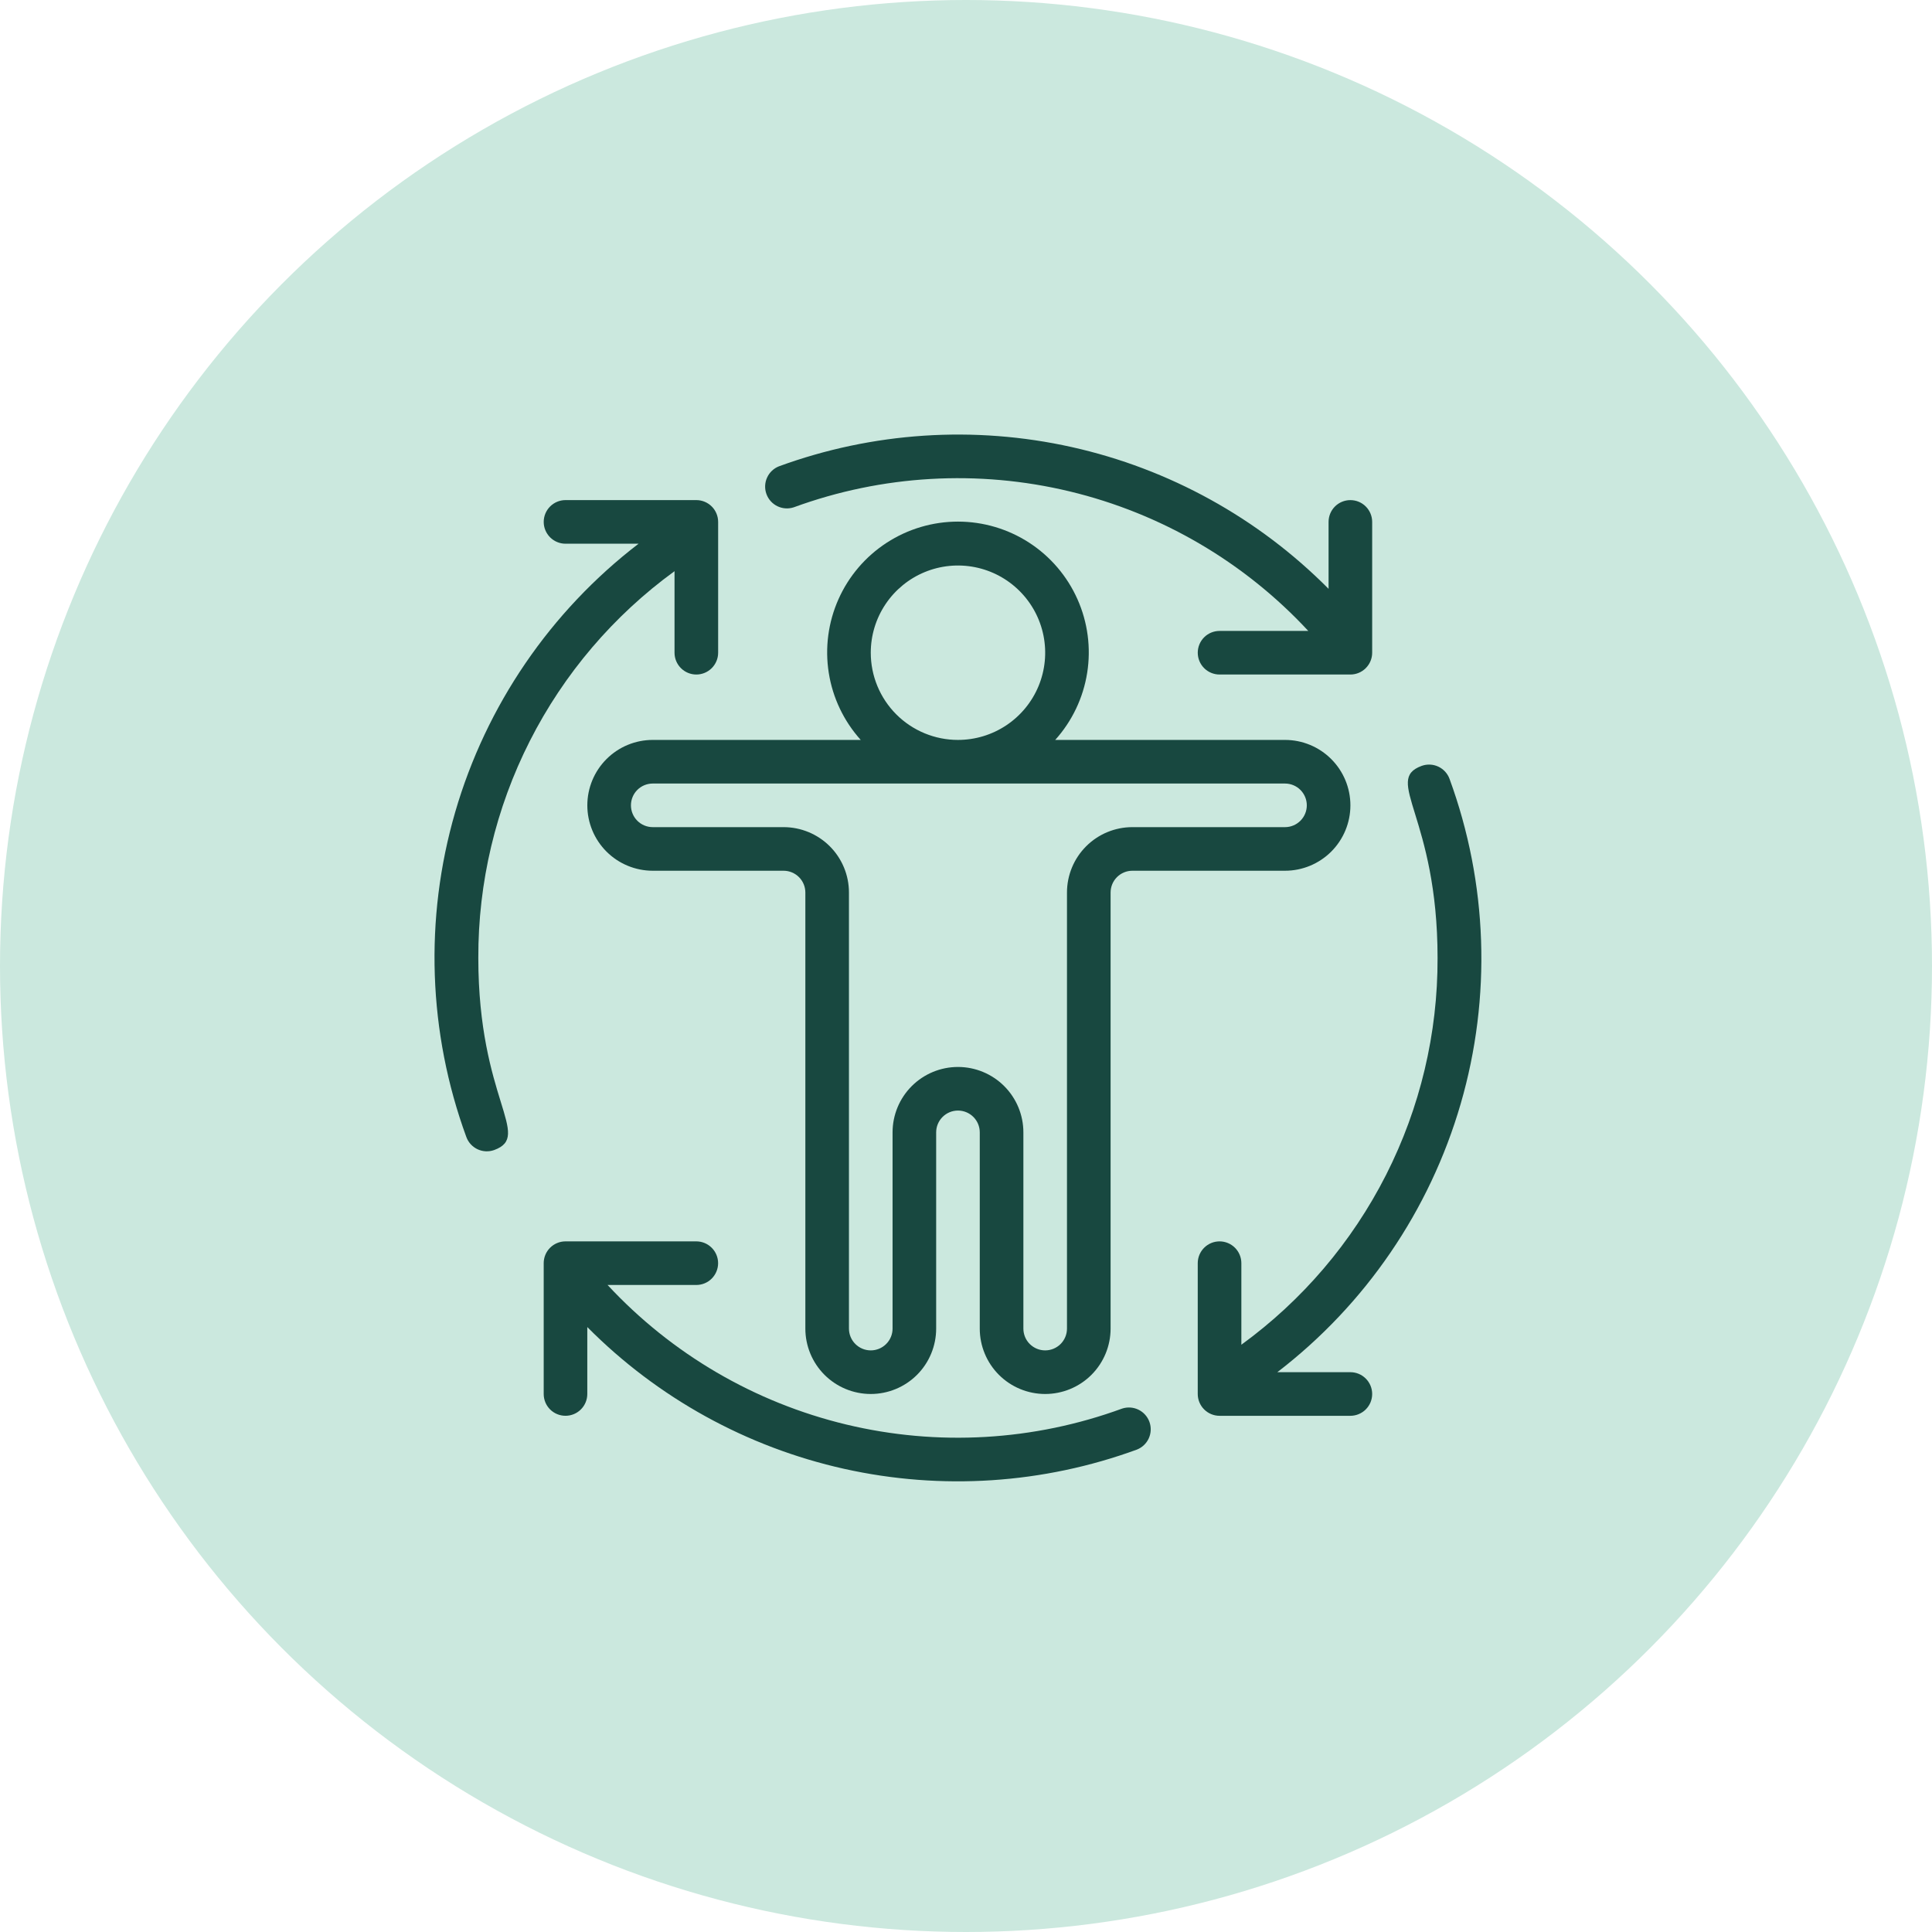<svg xmlns="http://www.w3.org/2000/svg" fill="none" viewBox="0 0 120 120" height="120" width="120">
<circle fill="#CBE8DE" r="60" cy="60" cx="60"></circle>
<g clip-path="url(#clip0_15796_1745)">
<path fill="#184840" d="M49.302 31.51C54.793 29.499 60.755 29.156 66.441 30.522C72.126 31.888 77.282 34.902 81.26 39.188H75.749C75.39 39.188 75.045 39.33 74.791 39.584C74.537 39.838 74.395 40.183 74.395 40.542C74.395 40.901 74.537 41.245 74.791 41.499C75.045 41.753 75.39 41.896 75.749 41.896H83.874C84.233 41.896 84.578 41.753 84.831 41.499C85.085 41.245 85.228 40.901 85.228 40.542V32.417C85.228 32.058 85.085 31.713 84.831 31.459C84.578 31.205 84.233 31.063 83.874 31.063C83.515 31.063 83.17 31.205 82.916 31.459C82.662 31.713 82.52 32.058 82.52 32.417V36.574C78.153 32.173 72.616 29.117 66.565 27.768C60.514 26.419 54.203 26.834 48.381 28.964C48.053 29.093 47.788 29.345 47.644 29.666C47.498 29.988 47.484 30.353 47.604 30.684C47.724 31.016 47.968 31.287 48.286 31.442C48.603 31.596 48.967 31.62 49.302 31.51V31.51Z"></path>
<path fill="#184840" d="M29.709 59.5C29.694 54.817 30.791 50.197 32.91 46.021C35.029 41.845 38.109 38.231 41.896 35.477V40.542C41.896 40.901 42.039 41.245 42.293 41.499C42.547 41.753 42.891 41.896 43.25 41.896C43.609 41.896 43.954 41.753 44.208 41.499C44.462 41.245 44.605 40.901 44.605 40.542V32.417C44.605 32.057 44.462 31.713 44.208 31.459C43.954 31.205 43.609 31.062 43.25 31.062H35.125C34.766 31.062 34.422 31.205 34.168 31.459C33.914 31.713 33.771 32.057 33.771 32.417C33.771 32.776 33.914 33.12 34.168 33.374C34.422 33.628 34.766 33.771 35.125 33.771H39.662C34.187 37.973 30.198 43.813 28.273 50.441C26.349 57.068 26.591 64.137 28.964 70.618C29.086 70.955 29.337 71.23 29.662 71.383C29.987 71.535 30.36 71.552 30.697 71.43C33.094 70.55 29.709 68.288 29.709 59.5Z"></path>
<path fill="#184840" d="M69.696 87.49C64.205 89.501 58.242 89.844 52.557 88.478C46.871 87.112 41.716 84.098 37.737 79.812H43.249C43.608 79.812 43.952 79.67 44.206 79.416C44.46 79.162 44.603 78.817 44.603 78.458C44.603 78.099 44.46 77.755 44.206 77.501C43.952 77.247 43.608 77.104 43.249 77.104H35.124C34.765 77.104 34.42 77.247 34.166 77.501C33.912 77.755 33.77 78.099 33.77 78.458V86.583C33.77 86.942 33.912 87.287 34.166 87.541C34.42 87.795 34.765 87.937 35.124 87.937C35.483 87.937 35.827 87.795 36.081 87.541C36.335 87.287 36.478 86.942 36.478 86.583V82.426C40.844 86.827 46.381 89.883 52.432 91.232C58.483 92.581 64.794 92.166 70.616 90.036C70.944 89.907 71.209 89.655 71.354 89.334C71.499 89.013 71.513 88.647 71.393 88.316C71.273 87.984 71.029 87.713 70.712 87.558C70.395 87.404 70.03 87.38 69.696 87.49Z"></path>
<path fill="#184840" d="M83.874 85.229H79.337C84.812 81.027 88.802 75.187 90.726 68.559C92.65 61.932 92.408 54.863 90.035 48.382C89.913 48.045 89.662 47.77 89.337 47.617C89.012 47.465 88.639 47.448 88.302 47.57C85.905 48.45 89.29 50.712 89.29 59.5C89.305 64.183 88.208 68.803 86.089 72.979C83.97 77.155 80.89 80.769 77.103 83.523V78.458C77.103 78.099 76.96 77.755 76.706 77.501C76.452 77.247 76.108 77.104 75.749 77.104C75.39 77.104 75.045 77.247 74.791 77.501C74.537 77.755 74.394 78.099 74.394 78.458V86.583C74.394 86.942 74.537 87.287 74.791 87.541C75.045 87.795 75.39 87.938 75.749 87.938H83.874C84.052 87.938 84.228 87.903 84.392 87.834C84.556 87.766 84.706 87.667 84.831 87.541C84.957 87.415 85.057 87.266 85.125 87.102C85.193 86.937 85.228 86.761 85.228 86.583C85.228 86.406 85.193 86.229 85.125 86.065C85.057 85.901 84.957 85.752 84.831 85.626C84.706 85.5 84.556 85.4 84.392 85.332C84.228 85.264 84.052 85.229 83.874 85.229Z"></path>
<path fill="#184840" d="M64.918 86.583C65.995 86.583 67.029 86.155 67.791 85.394C68.552 84.632 68.981 83.598 68.981 82.521V55.438C68.981 55.078 69.123 54.734 69.377 54.48C69.631 54.226 69.975 54.083 70.335 54.083H79.814C80.891 54.083 81.925 53.655 82.686 52.894C83.448 52.132 83.876 51.098 83.876 50.021C83.876 48.944 83.448 47.91 82.686 47.148C81.925 46.386 80.891 45.958 79.814 45.958H65.541C66.591 44.791 67.281 43.344 67.526 41.793C67.772 40.242 67.562 38.652 66.923 37.218C66.284 35.783 65.243 34.564 63.926 33.709C62.609 32.854 61.072 32.398 59.501 32.398C57.931 32.398 56.394 32.854 55.077 33.709C53.759 34.564 52.718 35.783 52.079 37.218C51.44 38.652 51.231 40.242 51.476 41.793C51.721 43.344 52.411 44.791 53.462 45.958H40.543C39.465 45.958 38.432 46.386 37.67 47.148C36.908 47.91 36.48 48.944 36.48 50.021C36.48 51.098 36.908 52.132 37.67 52.894C38.432 53.655 39.465 54.083 40.543 54.083H48.668C49.027 54.083 49.372 54.226 49.626 54.48C49.88 54.734 50.022 55.078 50.022 55.438V82.521C50.022 83.598 50.45 84.632 51.212 85.394C51.974 86.155 53.007 86.583 54.085 86.583C55.162 86.583 56.195 86.155 56.957 85.394C57.719 84.632 58.147 83.598 58.147 82.521V70.333C58.147 69.974 58.29 69.63 58.544 69.376C58.798 69.122 59.142 68.979 59.501 68.979C59.861 68.979 60.205 69.122 60.459 69.376C60.713 69.63 60.855 69.974 60.855 70.333V82.521C60.855 83.598 61.283 84.632 62.045 85.394C62.807 86.155 63.84 86.583 64.918 86.583V86.583ZM54.085 40.542C54.085 39.47 54.402 38.423 54.998 37.532C55.593 36.642 56.439 35.947 57.428 35.537C58.418 35.127 59.507 35.02 60.558 35.229C61.609 35.438 62.574 35.954 63.331 36.712C64.089 37.469 64.605 38.434 64.814 39.485C65.023 40.536 64.916 41.625 64.506 42.615C64.096 43.604 63.401 44.45 62.511 45.045C61.62 45.641 60.573 45.958 59.501 45.958C58.065 45.958 56.687 45.388 55.671 44.372C54.655 43.356 54.085 41.978 54.085 40.542ZM59.501 66.271C58.424 66.271 57.391 66.699 56.629 67.461C55.867 68.223 55.439 69.256 55.439 70.333V82.521C55.439 82.88 55.296 83.225 55.042 83.478C54.788 83.732 54.444 83.875 54.085 83.875C53.725 83.875 53.381 83.732 53.127 83.478C52.873 83.225 52.73 82.88 52.73 82.521V55.438C52.73 54.36 52.303 53.327 51.541 52.565C50.779 51.803 49.745 51.375 48.668 51.375H40.543C40.184 51.375 39.839 51.232 39.585 50.978C39.331 50.724 39.189 50.38 39.189 50.021C39.189 49.662 39.331 49.317 39.585 49.063C39.839 48.809 40.184 48.667 40.543 48.667H79.814C80.173 48.667 80.517 48.809 80.771 49.063C81.025 49.317 81.168 49.662 81.168 50.021C81.168 50.38 81.025 50.724 80.771 50.978C80.517 51.232 80.173 51.375 79.814 51.375H70.335C69.257 51.375 68.224 51.803 67.462 52.565C66.7 53.327 66.272 54.36 66.272 55.438V82.521C66.272 82.88 66.129 83.225 65.876 83.478C65.622 83.732 65.277 83.875 64.918 83.875C64.559 83.875 64.214 83.732 63.96 83.478C63.706 83.225 63.564 82.88 63.564 82.521V70.333C63.564 69.256 63.136 68.223 62.374 67.461C61.612 66.699 60.579 66.271 59.501 66.271Z"></path>
</g>
<defs>
<clipPath id="clip0_15796_1745">
<rect transform="translate(27 27)" fill="white" height="65" width="65"></rect>
</clipPath>
</defs>
</svg>
